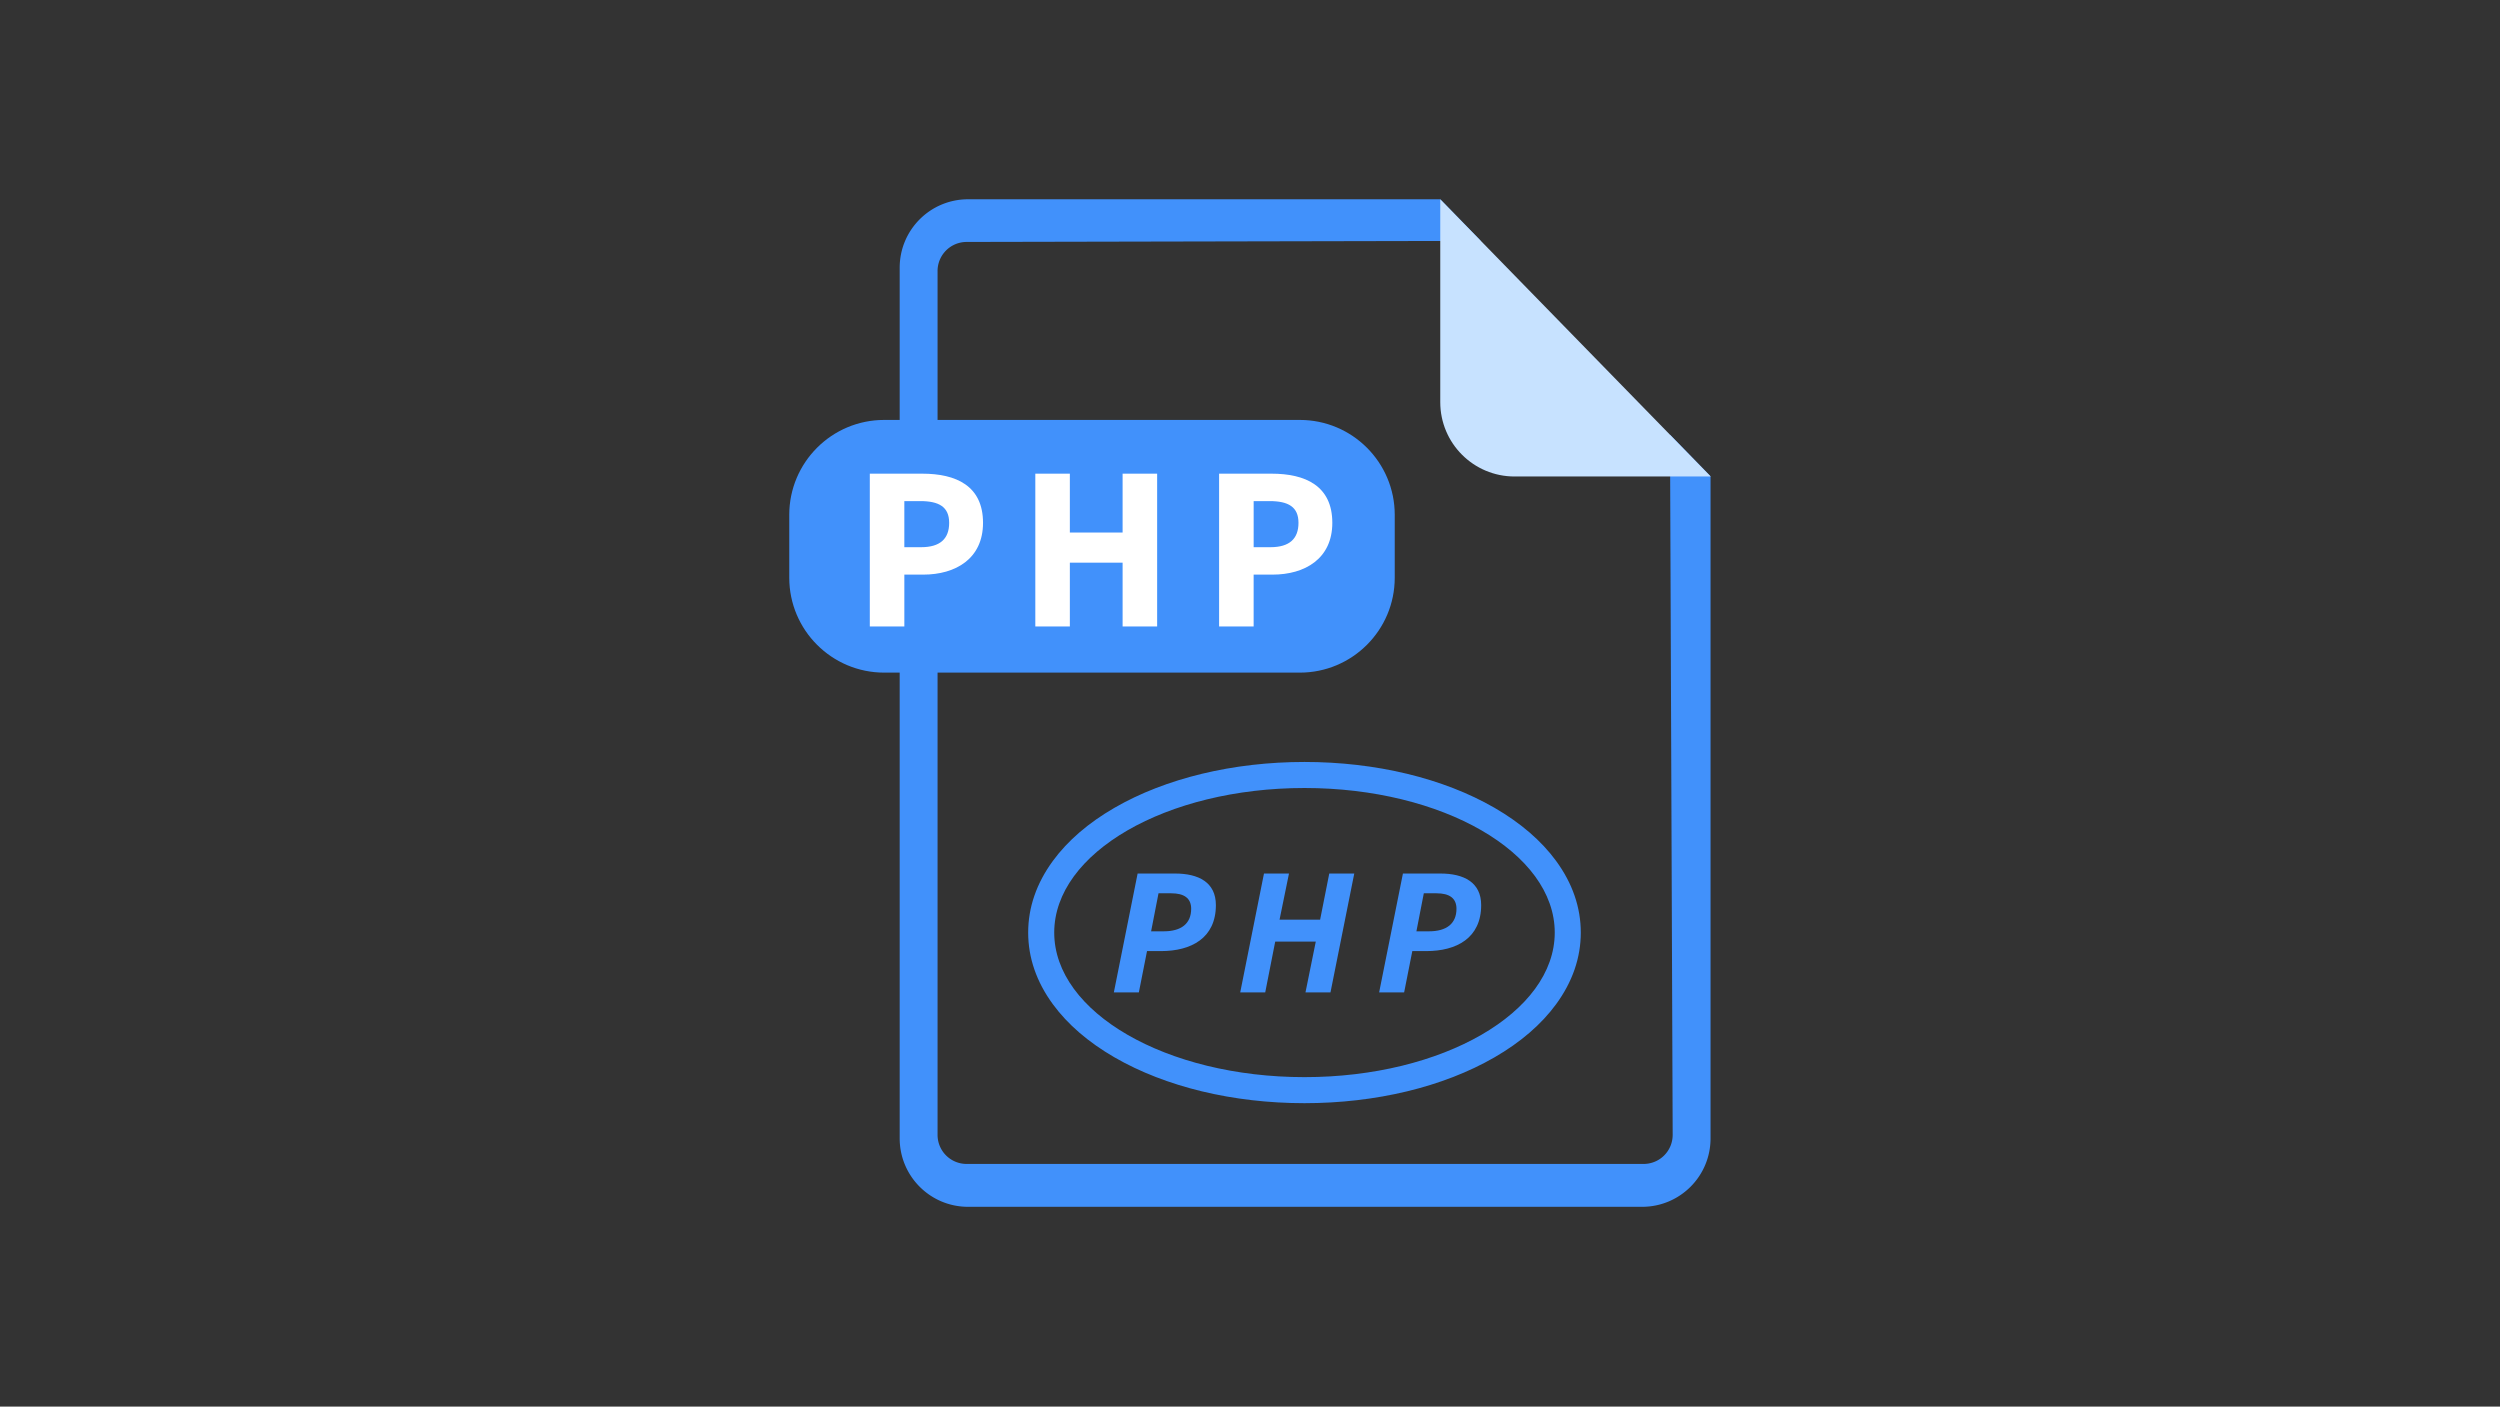 <?xml version="1.0" standalone="no"?><!DOCTYPE svg PUBLIC "-//W3C//DTD SVG 1.1//EN" "http://www.w3.org/Graphics/SVG/1.1/DTD/svg11.dtd"><svg t="1742467859975" class="icon" viewBox="0 0 1820 1024" version="1.1" xmlns="http://www.w3.org/2000/svg" p-id="3991" width="56.875" height="32" xmlns:xlink="http://www.w3.org/1999/xlink"><rect x="0" y="0" width="1820" height="1024" fill="#333333" stroke="none"/><path d="M1215.763 316.463l1.944 509.658c0 11.785-9.444 21.229-21.229 21.229H703.772c-11.785 0-21.229-9.444-21.229-21.229V197.367a21.163 21.163 0 0 1 21.229-21.229l374.253-0.777-29.516-30.293h-343.704c-27.572 0-49.835 22.263-49.835 49.844v633.799c0 27.572 22.263 49.844 49.835 49.844h490.629c27.572 0 49.844-22.263 49.844-49.844V346.757l-29.516-30.293z m0 0" fill="#4191FB" p-id="3992"></path><path d="M1048.51 292.779c0 29.905 24.206 54.111 54.111 54.111h142.791L1048.51 145.067v147.712z m0 0" fill="#C7E2FF" p-id="3993"></path><path d="M946.242 489.671H643.707c-38.191 0-69.129-30.938-69.129-69.129v-45.701c0-38.191 30.938-69.129 69.129-69.129h302.535c38.191 0 69.129 30.938 69.129 69.129v45.701c0 38.191-30.938 69.129-69.129 69.129z m0 0" fill="#4191FB" p-id="3994"></path><path d="M633.221 344.832h38.21c24.472 0 44.212 8.751 44.212 35.783 0 26.14-19.959 37.708-43.529 37.708h-13.748V456.059h-25.145V344.832z m37.404 53.523c13.824 0 20.366-6.163 20.366-17.74 0-11.643-7.443-15.815-21.058-15.815h-11.577v33.564h12.269zM753.711 344.832h25.145v42.866h38.4v-42.866h25.145V456.059h-25.145v-46.431h-38.4V456.059h-25.145V344.832zM887.505 344.832h38.21c24.472 0 44.212 8.751 44.212 35.783 0 26.14-19.959 37.708-43.529 37.708h-13.748V456.059h-25.145V344.832z m37.414 53.523c13.824 0 20.376-6.163 20.376-17.74 0-11.643-7.443-15.815-21.058-15.815h-11.577v33.564h12.26z" fill="#FFFFFF" p-id="3995"></path><path d="M949.665 573.668c100.617 0 182.187 47.123 182.187 105.244s-81.569 105.244-182.187 105.244-182.187-47.123-182.187-105.244 81.569-105.244 182.187-105.244m0-18.963c-51.94 0-101.063 11.852-138.316 33.365-19.029 10.989-34.114 23.998-44.857 38.675-11.928 16.299-17.977 33.849-17.977 52.167s6.049 35.878 17.977 52.167c10.743 14.668 25.837 27.676 44.857 38.675 37.253 21.513 86.367 33.365 138.316 33.365 51.94 0 101.063-11.852 138.316-33.365 19.029-10.989 34.114-23.998 44.857-38.675 11.928-16.299 17.977-33.849 17.977-52.167s-6.049-35.878-17.977-52.167c-10.743-14.668-25.837-27.676-44.857-38.675-37.253-21.513-86.367-33.365-138.316-33.365z" fill="#4191FB" p-id="3996"></path><path d="M828.188 635.932h27.335c16.915 0 29.639 6.324 29.639 22.974 0 24.149-18.119 33.489-39.917 33.489H835.034l-5.945 30.056h-18.204l17.304-86.519z m18.991 42.069c12.847 0 19.996-5.651 19.996-16.422 0-7.794-5.281-11.255-14.488-11.255h-9.292l-5.385 27.686h9.169zM920.178 635.932h18.204l-6.874 33.602h29.535l6.656-33.602h18.204l-17.304 86.519h-18.204l7.5-36.987h-29.535l-7.272 36.987h-18.204l17.294-86.519zM1021.326 635.932H1048.652c16.915 0 29.639 6.324 29.639 22.974 0 24.149-18.119 33.489-39.917 33.489h-10.212l-5.945 30.056h-18.204l17.313-86.519z m18.991 42.069c12.847 0 19.996-5.651 19.996-16.422 0-7.794-5.281-11.255-14.488-11.255h-9.292l-5.385 27.686h9.169z" fill="#4191FB" p-id="3997"></path></svg>